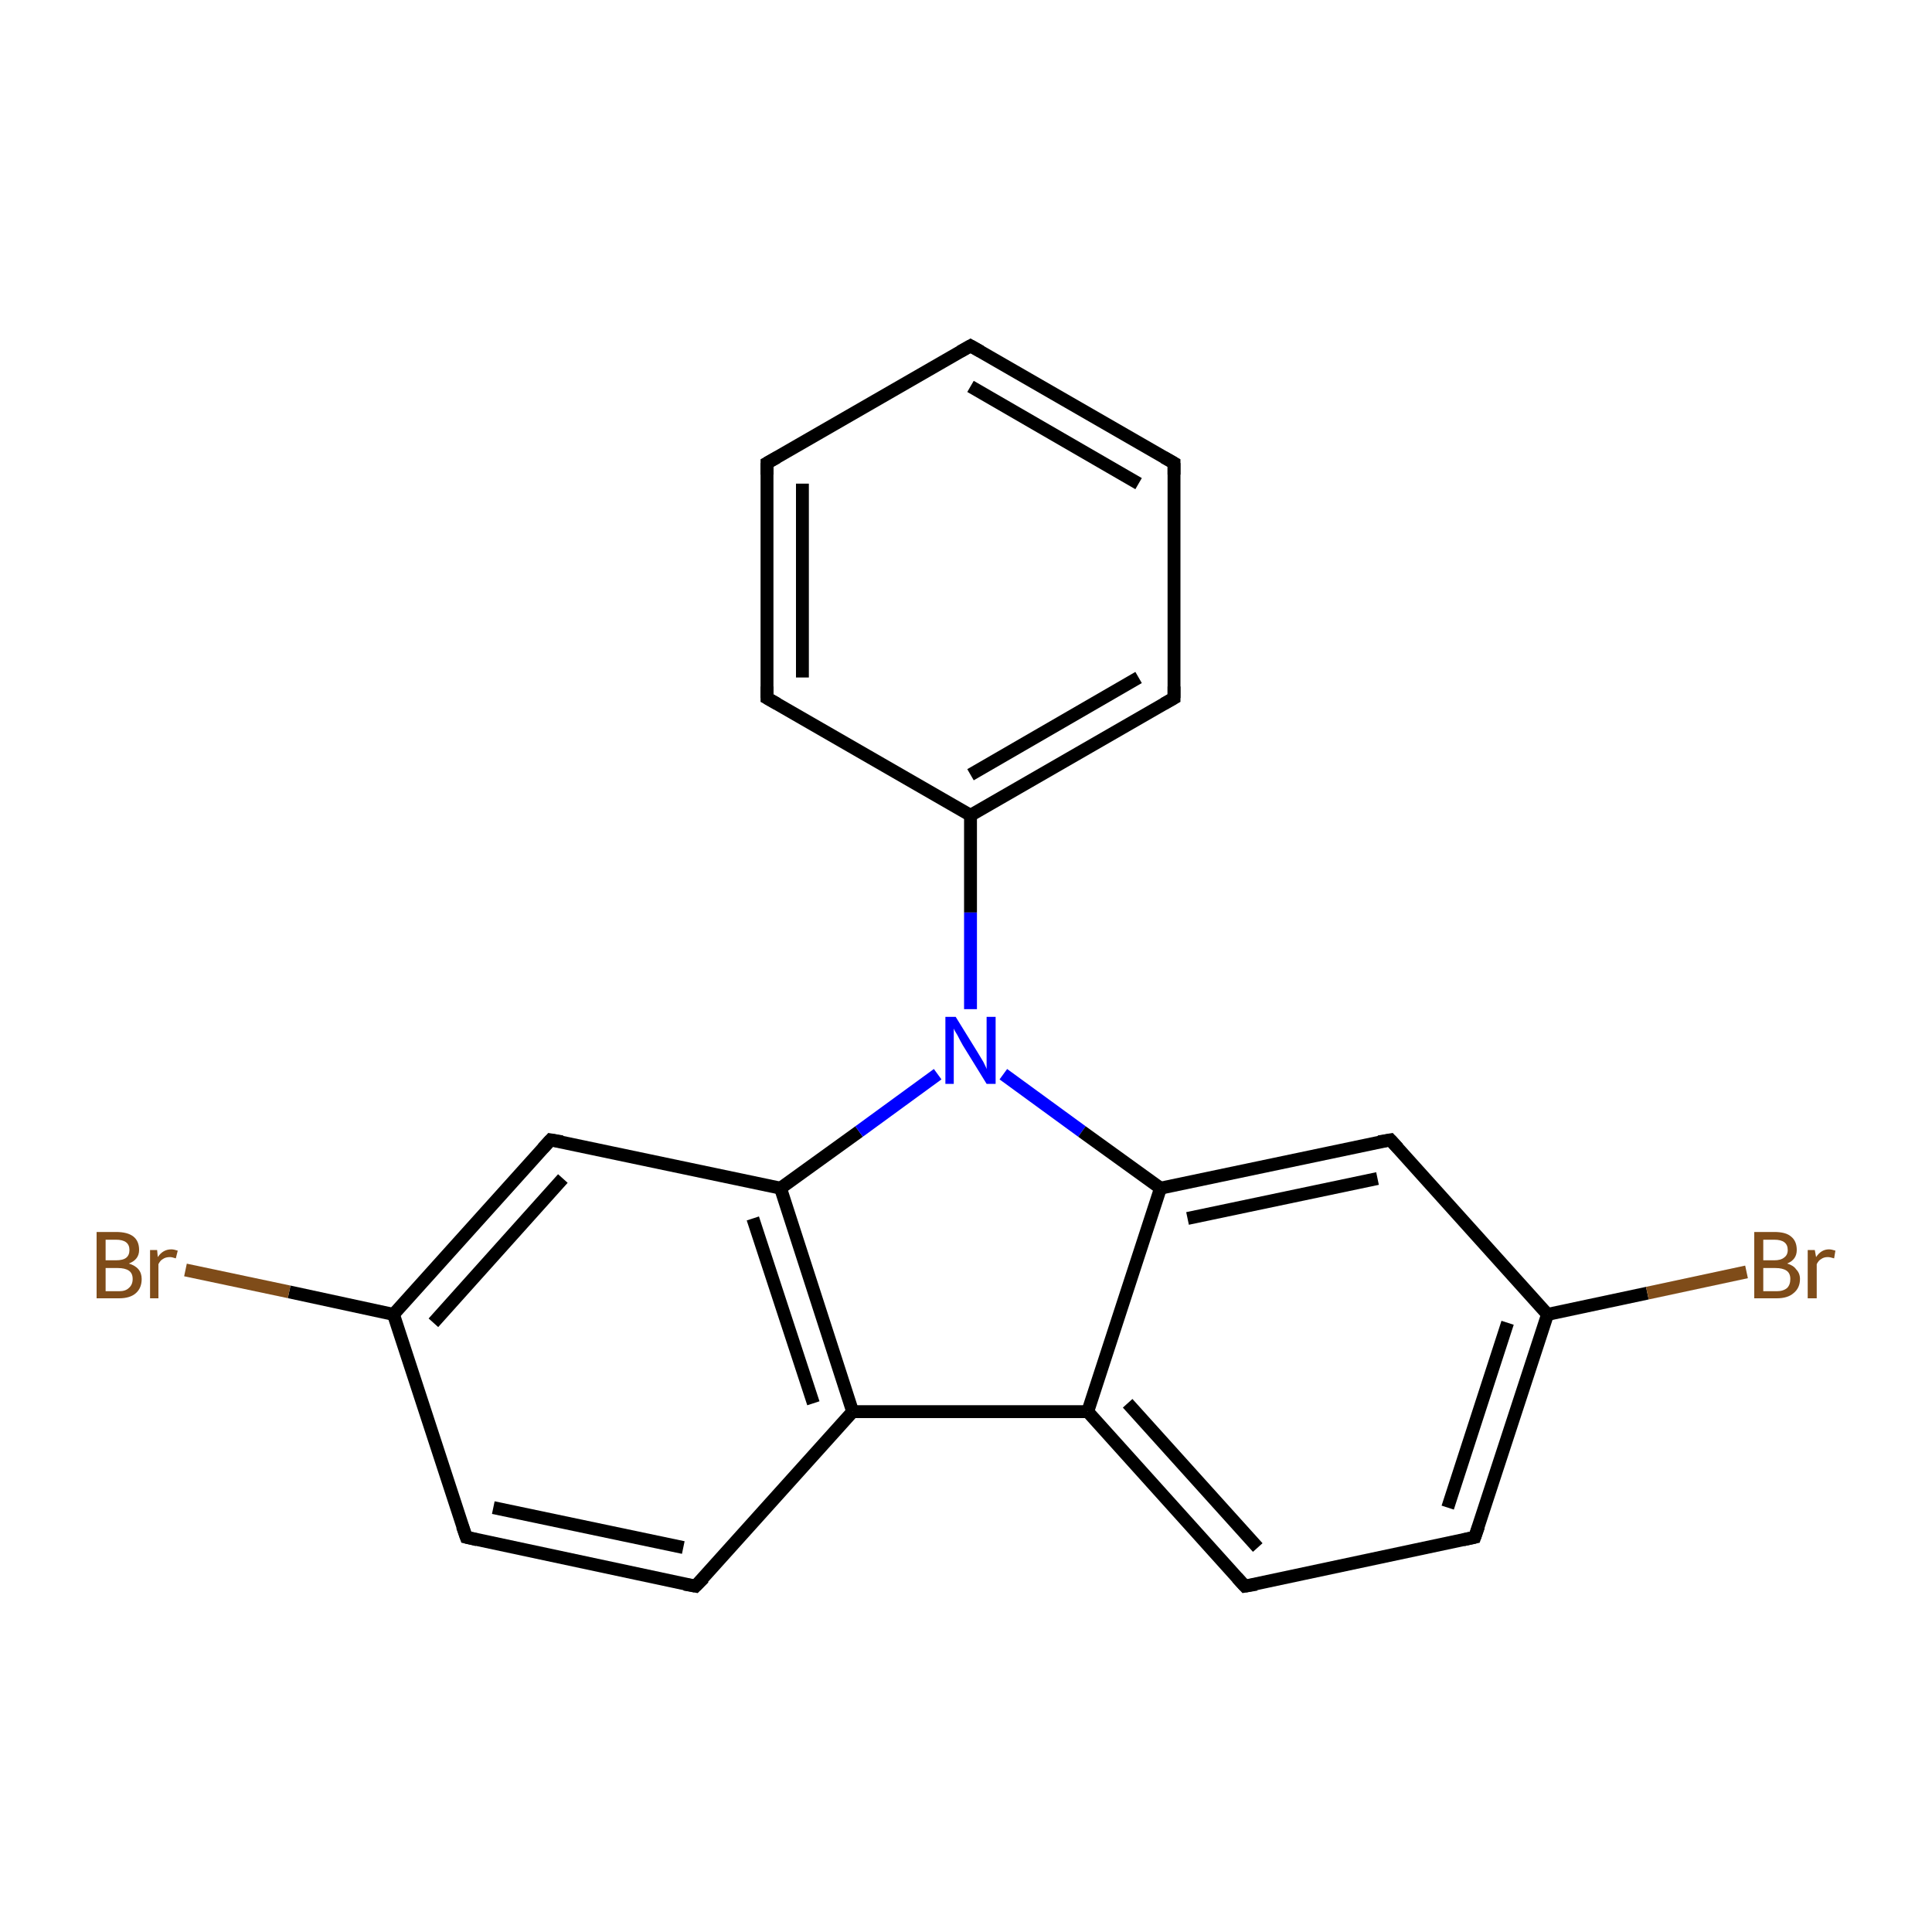 <?xml version='1.0' encoding='iso-8859-1'?>
<svg version='1.1' baseProfile='full'
              xmlns='http://www.w3.org/2000/svg'
                      xmlns:rdkit='http://www.rdkit.org/xml'
                      xmlns:xlink='http://www.w3.org/1999/xlink'
                  xml:space='preserve'
width='300px' height='300px' viewBox='0 0 300 300'>
<!-- END OF HEADER -->
<rect style='opacity:1.0;fill:none;stroke:none' width='300.0' height='300.0' x='0.0' y='0.0'> </rect>
<path class='bond-0 atom-0 atom-1' d='M 150.7,53.7 L 182.3,71.9' style='fill:none;fill-rule:evenodd;stroke:#000000;stroke-width:2.0px;stroke-linecap:butt;stroke-linejoin:miter;stroke-opacity:1' />
<path class='bond-0 atom-0 atom-1' d='M 150.7,60.0 L 176.8,75.1' style='fill:none;fill-rule:evenodd;stroke:#000000;stroke-width:2.0px;stroke-linecap:butt;stroke-linejoin:miter;stroke-opacity:1' />
<path class='bond-1 atom-1 atom-2' d='M 182.3,71.9 L 182.3,108.4' style='fill:none;fill-rule:evenodd;stroke:#000000;stroke-width:2.0px;stroke-linecap:butt;stroke-linejoin:miter;stroke-opacity:1' />
<path class='bond-2 atom-2 atom-3' d='M 182.3,108.4 L 150.7,126.6' style='fill:none;fill-rule:evenodd;stroke:#000000;stroke-width:2.0px;stroke-linecap:butt;stroke-linejoin:miter;stroke-opacity:1' />
<path class='bond-2 atom-2 atom-3' d='M 176.8,105.2 L 150.7,120.3' style='fill:none;fill-rule:evenodd;stroke:#000000;stroke-width:2.0px;stroke-linecap:butt;stroke-linejoin:miter;stroke-opacity:1' />
<path class='bond-3 atom-3 atom-4' d='M 150.7,126.6 L 119.1,108.4' style='fill:none;fill-rule:evenodd;stroke:#000000;stroke-width:2.0px;stroke-linecap:butt;stroke-linejoin:miter;stroke-opacity:1' />
<path class='bond-4 atom-4 atom-5' d='M 119.1,108.4 L 119.1,71.9' style='fill:none;fill-rule:evenodd;stroke:#000000;stroke-width:2.0px;stroke-linecap:butt;stroke-linejoin:miter;stroke-opacity:1' />
<path class='bond-4 atom-4 atom-5' d='M 124.6,105.2 L 124.6,75.1' style='fill:none;fill-rule:evenodd;stroke:#000000;stroke-width:2.0px;stroke-linecap:butt;stroke-linejoin:miter;stroke-opacity:1' />
<path class='bond-5 atom-3 atom-6' d='M 150.7,126.6 L 150.7,141.7' style='fill:none;fill-rule:evenodd;stroke:#000000;stroke-width:2.0px;stroke-linecap:butt;stroke-linejoin:miter;stroke-opacity:1' />
<path class='bond-5 atom-3 atom-6' d='M 150.7,141.7 L 150.7,156.7' style='fill:none;fill-rule:evenodd;stroke:#0000FF;stroke-width:2.0px;stroke-linecap:butt;stroke-linejoin:miter;stroke-opacity:1' />
<path class='bond-6 atom-6 atom-7' d='M 155.8,166.8 L 168.0,175.7' style='fill:none;fill-rule:evenodd;stroke:#0000FF;stroke-width:2.0px;stroke-linecap:butt;stroke-linejoin:miter;stroke-opacity:1' />
<path class='bond-6 atom-6 atom-7' d='M 168.0,175.7 L 180.2,184.5' style='fill:none;fill-rule:evenodd;stroke:#000000;stroke-width:2.0px;stroke-linecap:butt;stroke-linejoin:miter;stroke-opacity:1' />
<path class='bond-7 atom-7 atom-8' d='M 180.2,184.5 L 168.9,219.2' style='fill:none;fill-rule:evenodd;stroke:#000000;stroke-width:2.0px;stroke-linecap:butt;stroke-linejoin:miter;stroke-opacity:1' />
<path class='bond-8 atom-8 atom-9' d='M 168.9,219.2 L 193.3,246.3' style='fill:none;fill-rule:evenodd;stroke:#000000;stroke-width:2.0px;stroke-linecap:butt;stroke-linejoin:miter;stroke-opacity:1' />
<path class='bond-8 atom-8 atom-9' d='M 175.1,217.9 L 195.3,240.3' style='fill:none;fill-rule:evenodd;stroke:#000000;stroke-width:2.0px;stroke-linecap:butt;stroke-linejoin:miter;stroke-opacity:1' />
<path class='bond-9 atom-9 atom-10' d='M 193.3,246.3 L 229.0,238.7' style='fill:none;fill-rule:evenodd;stroke:#000000;stroke-width:2.0px;stroke-linecap:butt;stroke-linejoin:miter;stroke-opacity:1' />
<path class='bond-10 atom-10 atom-11' d='M 229.0,238.7 L 240.3,204.1' style='fill:none;fill-rule:evenodd;stroke:#000000;stroke-width:2.0px;stroke-linecap:butt;stroke-linejoin:miter;stroke-opacity:1' />
<path class='bond-10 atom-10 atom-11' d='M 224.8,234.1 L 234.1,205.4' style='fill:none;fill-rule:evenodd;stroke:#000000;stroke-width:2.0px;stroke-linecap:butt;stroke-linejoin:miter;stroke-opacity:1' />
<path class='bond-11 atom-11 atom-12' d='M 240.3,204.1 L 215.9,177.0' style='fill:none;fill-rule:evenodd;stroke:#000000;stroke-width:2.0px;stroke-linecap:butt;stroke-linejoin:miter;stroke-opacity:1' />
<path class='bond-12 atom-11 atom-13' d='M 240.3,204.1 L 255.8,200.8' style='fill:none;fill-rule:evenodd;stroke:#000000;stroke-width:2.0px;stroke-linecap:butt;stroke-linejoin:miter;stroke-opacity:1' />
<path class='bond-12 atom-11 atom-13' d='M 255.8,200.8 L 271.2,197.5' style='fill:none;fill-rule:evenodd;stroke:#7F4C19;stroke-width:2.0px;stroke-linecap:butt;stroke-linejoin:miter;stroke-opacity:1' />
<path class='bond-13 atom-8 atom-14' d='M 168.9,219.2 L 132.4,219.2' style='fill:none;fill-rule:evenodd;stroke:#000000;stroke-width:2.0px;stroke-linecap:butt;stroke-linejoin:miter;stroke-opacity:1' />
<path class='bond-14 atom-14 atom-15' d='M 132.4,219.2 L 121.2,184.5' style='fill:none;fill-rule:evenodd;stroke:#000000;stroke-width:2.0px;stroke-linecap:butt;stroke-linejoin:miter;stroke-opacity:1' />
<path class='bond-14 atom-14 atom-15' d='M 126.3,217.9 L 116.9,189.2' style='fill:none;fill-rule:evenodd;stroke:#000000;stroke-width:2.0px;stroke-linecap:butt;stroke-linejoin:miter;stroke-opacity:1' />
<path class='bond-15 atom-15 atom-16' d='M 121.2,184.5 L 85.5,177.0' style='fill:none;fill-rule:evenodd;stroke:#000000;stroke-width:2.0px;stroke-linecap:butt;stroke-linejoin:miter;stroke-opacity:1' />
<path class='bond-16 atom-16 atom-17' d='M 85.5,177.0 L 61.1,204.1' style='fill:none;fill-rule:evenodd;stroke:#000000;stroke-width:2.0px;stroke-linecap:butt;stroke-linejoin:miter;stroke-opacity:1' />
<path class='bond-16 atom-16 atom-17' d='M 87.4,183.0 L 67.3,205.4' style='fill:none;fill-rule:evenodd;stroke:#000000;stroke-width:2.0px;stroke-linecap:butt;stroke-linejoin:miter;stroke-opacity:1' />
<path class='bond-17 atom-17 atom-18' d='M 61.1,204.1 L 72.4,238.7' style='fill:none;fill-rule:evenodd;stroke:#000000;stroke-width:2.0px;stroke-linecap:butt;stroke-linejoin:miter;stroke-opacity:1' />
<path class='bond-18 atom-18 atom-19' d='M 72.4,238.7 L 108.0,246.3' style='fill:none;fill-rule:evenodd;stroke:#000000;stroke-width:2.0px;stroke-linecap:butt;stroke-linejoin:miter;stroke-opacity:1' />
<path class='bond-18 atom-18 atom-19' d='M 76.6,234.1 L 106.1,240.3' style='fill:none;fill-rule:evenodd;stroke:#000000;stroke-width:2.0px;stroke-linecap:butt;stroke-linejoin:miter;stroke-opacity:1' />
<path class='bond-19 atom-17 atom-20' d='M 61.1,204.1 L 44.9,200.6' style='fill:none;fill-rule:evenodd;stroke:#000000;stroke-width:2.0px;stroke-linecap:butt;stroke-linejoin:miter;stroke-opacity:1' />
<path class='bond-19 atom-17 atom-20' d='M 44.9,200.6 L 28.8,197.2' style='fill:none;fill-rule:evenodd;stroke:#7F4C19;stroke-width:2.0px;stroke-linecap:butt;stroke-linejoin:miter;stroke-opacity:1' />
<path class='bond-20 atom-5 atom-0' d='M 119.1,71.9 L 150.7,53.7' style='fill:none;fill-rule:evenodd;stroke:#000000;stroke-width:2.0px;stroke-linecap:butt;stroke-linejoin:miter;stroke-opacity:1' />
<path class='bond-21 atom-15 atom-6' d='M 121.2,184.5 L 133.4,175.7' style='fill:none;fill-rule:evenodd;stroke:#000000;stroke-width:2.0px;stroke-linecap:butt;stroke-linejoin:miter;stroke-opacity:1' />
<path class='bond-21 atom-15 atom-6' d='M 133.4,175.7 L 145.6,166.8' style='fill:none;fill-rule:evenodd;stroke:#0000FF;stroke-width:2.0px;stroke-linecap:butt;stroke-linejoin:miter;stroke-opacity:1' />
<path class='bond-22 atom-12 atom-7' d='M 215.9,177.0 L 180.2,184.5' style='fill:none;fill-rule:evenodd;stroke:#000000;stroke-width:2.0px;stroke-linecap:butt;stroke-linejoin:miter;stroke-opacity:1' />
<path class='bond-22 atom-12 atom-7' d='M 213.9,183.0 L 184.4,189.2' style='fill:none;fill-rule:evenodd;stroke:#000000;stroke-width:2.0px;stroke-linecap:butt;stroke-linejoin:miter;stroke-opacity:1' />
<path class='bond-23 atom-19 atom-14' d='M 108.0,246.3 L 132.4,219.2' style='fill:none;fill-rule:evenodd;stroke:#000000;stroke-width:2.0px;stroke-linecap:butt;stroke-linejoin:miter;stroke-opacity:1' />
<path d='M 152.3,54.6 L 150.7,53.7 L 149.1,54.6' style='fill:none;stroke:#000000;stroke-width:2.0px;stroke-linecap:butt;stroke-linejoin:miter;stroke-miterlimit:10;stroke-opacity:1;' />
<path d='M 180.7,71.0 L 182.3,71.9 L 182.3,73.7' style='fill:none;stroke:#000000;stroke-width:2.0px;stroke-linecap:butt;stroke-linejoin:miter;stroke-miterlimit:10;stroke-opacity:1;' />
<path d='M 182.3,106.6 L 182.3,108.4 L 180.7,109.3' style='fill:none;stroke:#000000;stroke-width:2.0px;stroke-linecap:butt;stroke-linejoin:miter;stroke-miterlimit:10;stroke-opacity:1;' />
<path d='M 120.7,109.3 L 119.1,108.4 L 119.1,106.6' style='fill:none;stroke:#000000;stroke-width:2.0px;stroke-linecap:butt;stroke-linejoin:miter;stroke-miterlimit:10;stroke-opacity:1;' />
<path d='M 119.1,73.7 L 119.1,71.9 L 120.7,71.0' style='fill:none;stroke:#000000;stroke-width:2.0px;stroke-linecap:butt;stroke-linejoin:miter;stroke-miterlimit:10;stroke-opacity:1;' />
<path d='M 192.1,245.0 L 193.3,246.3 L 195.1,246.0' style='fill:none;stroke:#000000;stroke-width:2.0px;stroke-linecap:butt;stroke-linejoin:miter;stroke-miterlimit:10;stroke-opacity:1;' />
<path d='M 227.2,239.1 L 229.0,238.7 L 229.6,237.0' style='fill:none;stroke:#000000;stroke-width:2.0px;stroke-linecap:butt;stroke-linejoin:miter;stroke-miterlimit:10;stroke-opacity:1;' />
<path d='M 217.1,178.3 L 215.9,177.0 L 214.1,177.3' style='fill:none;stroke:#000000;stroke-width:2.0px;stroke-linecap:butt;stroke-linejoin:miter;stroke-miterlimit:10;stroke-opacity:1;' />
<path d='M 87.3,177.3 L 85.5,177.0 L 84.3,178.3' style='fill:none;stroke:#000000;stroke-width:2.0px;stroke-linecap:butt;stroke-linejoin:miter;stroke-miterlimit:10;stroke-opacity:1;' />
<path d='M 71.8,237.0 L 72.4,238.7 L 74.1,239.1' style='fill:none;stroke:#000000;stroke-width:2.0px;stroke-linecap:butt;stroke-linejoin:miter;stroke-miterlimit:10;stroke-opacity:1;' />
<path d='M 106.3,246.0 L 108.0,246.3 L 109.3,245.0' style='fill:none;stroke:#000000;stroke-width:2.0px;stroke-linecap:butt;stroke-linejoin:miter;stroke-miterlimit:10;stroke-opacity:1;' />
<path class='atom-6' d='M 148.4 157.9
L 151.8 163.4
Q 152.1 163.9, 152.7 164.9
Q 153.2 165.9, 153.2 166.0
L 153.2 157.9
L 154.6 157.9
L 154.6 168.3
L 153.2 168.3
L 149.5 162.3
Q 149.1 161.6, 148.7 160.8
Q 148.2 160.0, 148.1 159.7
L 148.1 168.3
L 146.8 168.3
L 146.8 157.9
L 148.4 157.9
' fill='#0000FF'/>
<path class='atom-13' d='M 277.5 196.2
Q 278.5 196.5, 278.9 197.1
Q 279.5 197.7, 279.5 198.6
Q 279.5 200.0, 278.5 200.8
Q 277.6 201.6, 275.9 201.6
L 272.4 201.6
L 272.4 191.3
L 275.5 191.3
Q 277.3 191.3, 278.1 192.0
Q 279.0 192.7, 279.0 194.1
Q 279.0 195.6, 277.5 196.2
M 273.8 192.5
L 273.8 195.7
L 275.5 195.7
Q 276.5 195.7, 277.0 195.3
Q 277.6 194.9, 277.6 194.1
Q 277.6 192.5, 275.5 192.5
L 273.8 192.5
M 275.9 200.5
Q 276.9 200.5, 277.5 200.0
Q 278.0 199.5, 278.0 198.6
Q 278.0 197.7, 277.4 197.3
Q 276.8 196.9, 275.7 196.9
L 273.8 196.9
L 273.8 200.5
L 275.9 200.5
' fill='#7F4C19'/>
<path class='atom-13' d='M 281.8 194.1
L 282.0 195.2
Q 282.8 194.0, 284.0 194.0
Q 284.4 194.0, 285.0 194.2
L 284.8 195.4
Q 284.2 195.2, 283.8 195.2
Q 283.2 195.2, 282.8 195.5
Q 282.4 195.7, 282.1 196.3
L 282.1 201.6
L 280.7 201.6
L 280.7 194.1
L 281.8 194.1
' fill='#7F4C19'/>
<path class='atom-20' d='M 20.0 196.2
Q 21.0 196.5, 21.5 197.1
Q 22.0 197.7, 22.0 198.6
Q 22.0 200.0, 21.1 200.8
Q 20.2 201.6, 18.5 201.6
L 15.0 201.6
L 15.0 191.3
L 18.0 191.3
Q 19.8 191.3, 20.7 192.0
Q 21.6 192.7, 21.6 194.1
Q 21.6 195.6, 20.0 196.2
M 16.4 192.5
L 16.4 195.7
L 18.0 195.7
Q 19.1 195.7, 19.6 195.3
Q 20.1 194.9, 20.1 194.1
Q 20.1 192.5, 18.0 192.5
L 16.4 192.5
M 18.5 200.5
Q 19.5 200.5, 20.0 200.0
Q 20.6 199.5, 20.6 198.6
Q 20.6 197.7, 20.0 197.3
Q 19.4 196.9, 18.3 196.9
L 16.4 196.9
L 16.4 200.5
L 18.5 200.5
' fill='#7F4C19'/>
<path class='atom-20' d='M 24.4 194.1
L 24.5 195.2
Q 25.3 194.0, 26.6 194.0
Q 27.0 194.0, 27.6 194.2
L 27.3 195.4
Q 26.7 195.2, 26.4 195.2
Q 25.7 195.2, 25.3 195.5
Q 24.9 195.7, 24.6 196.3
L 24.6 201.6
L 23.3 201.6
L 23.3 194.1
L 24.4 194.1
' fill='#7F4C19'/>
</svg>
